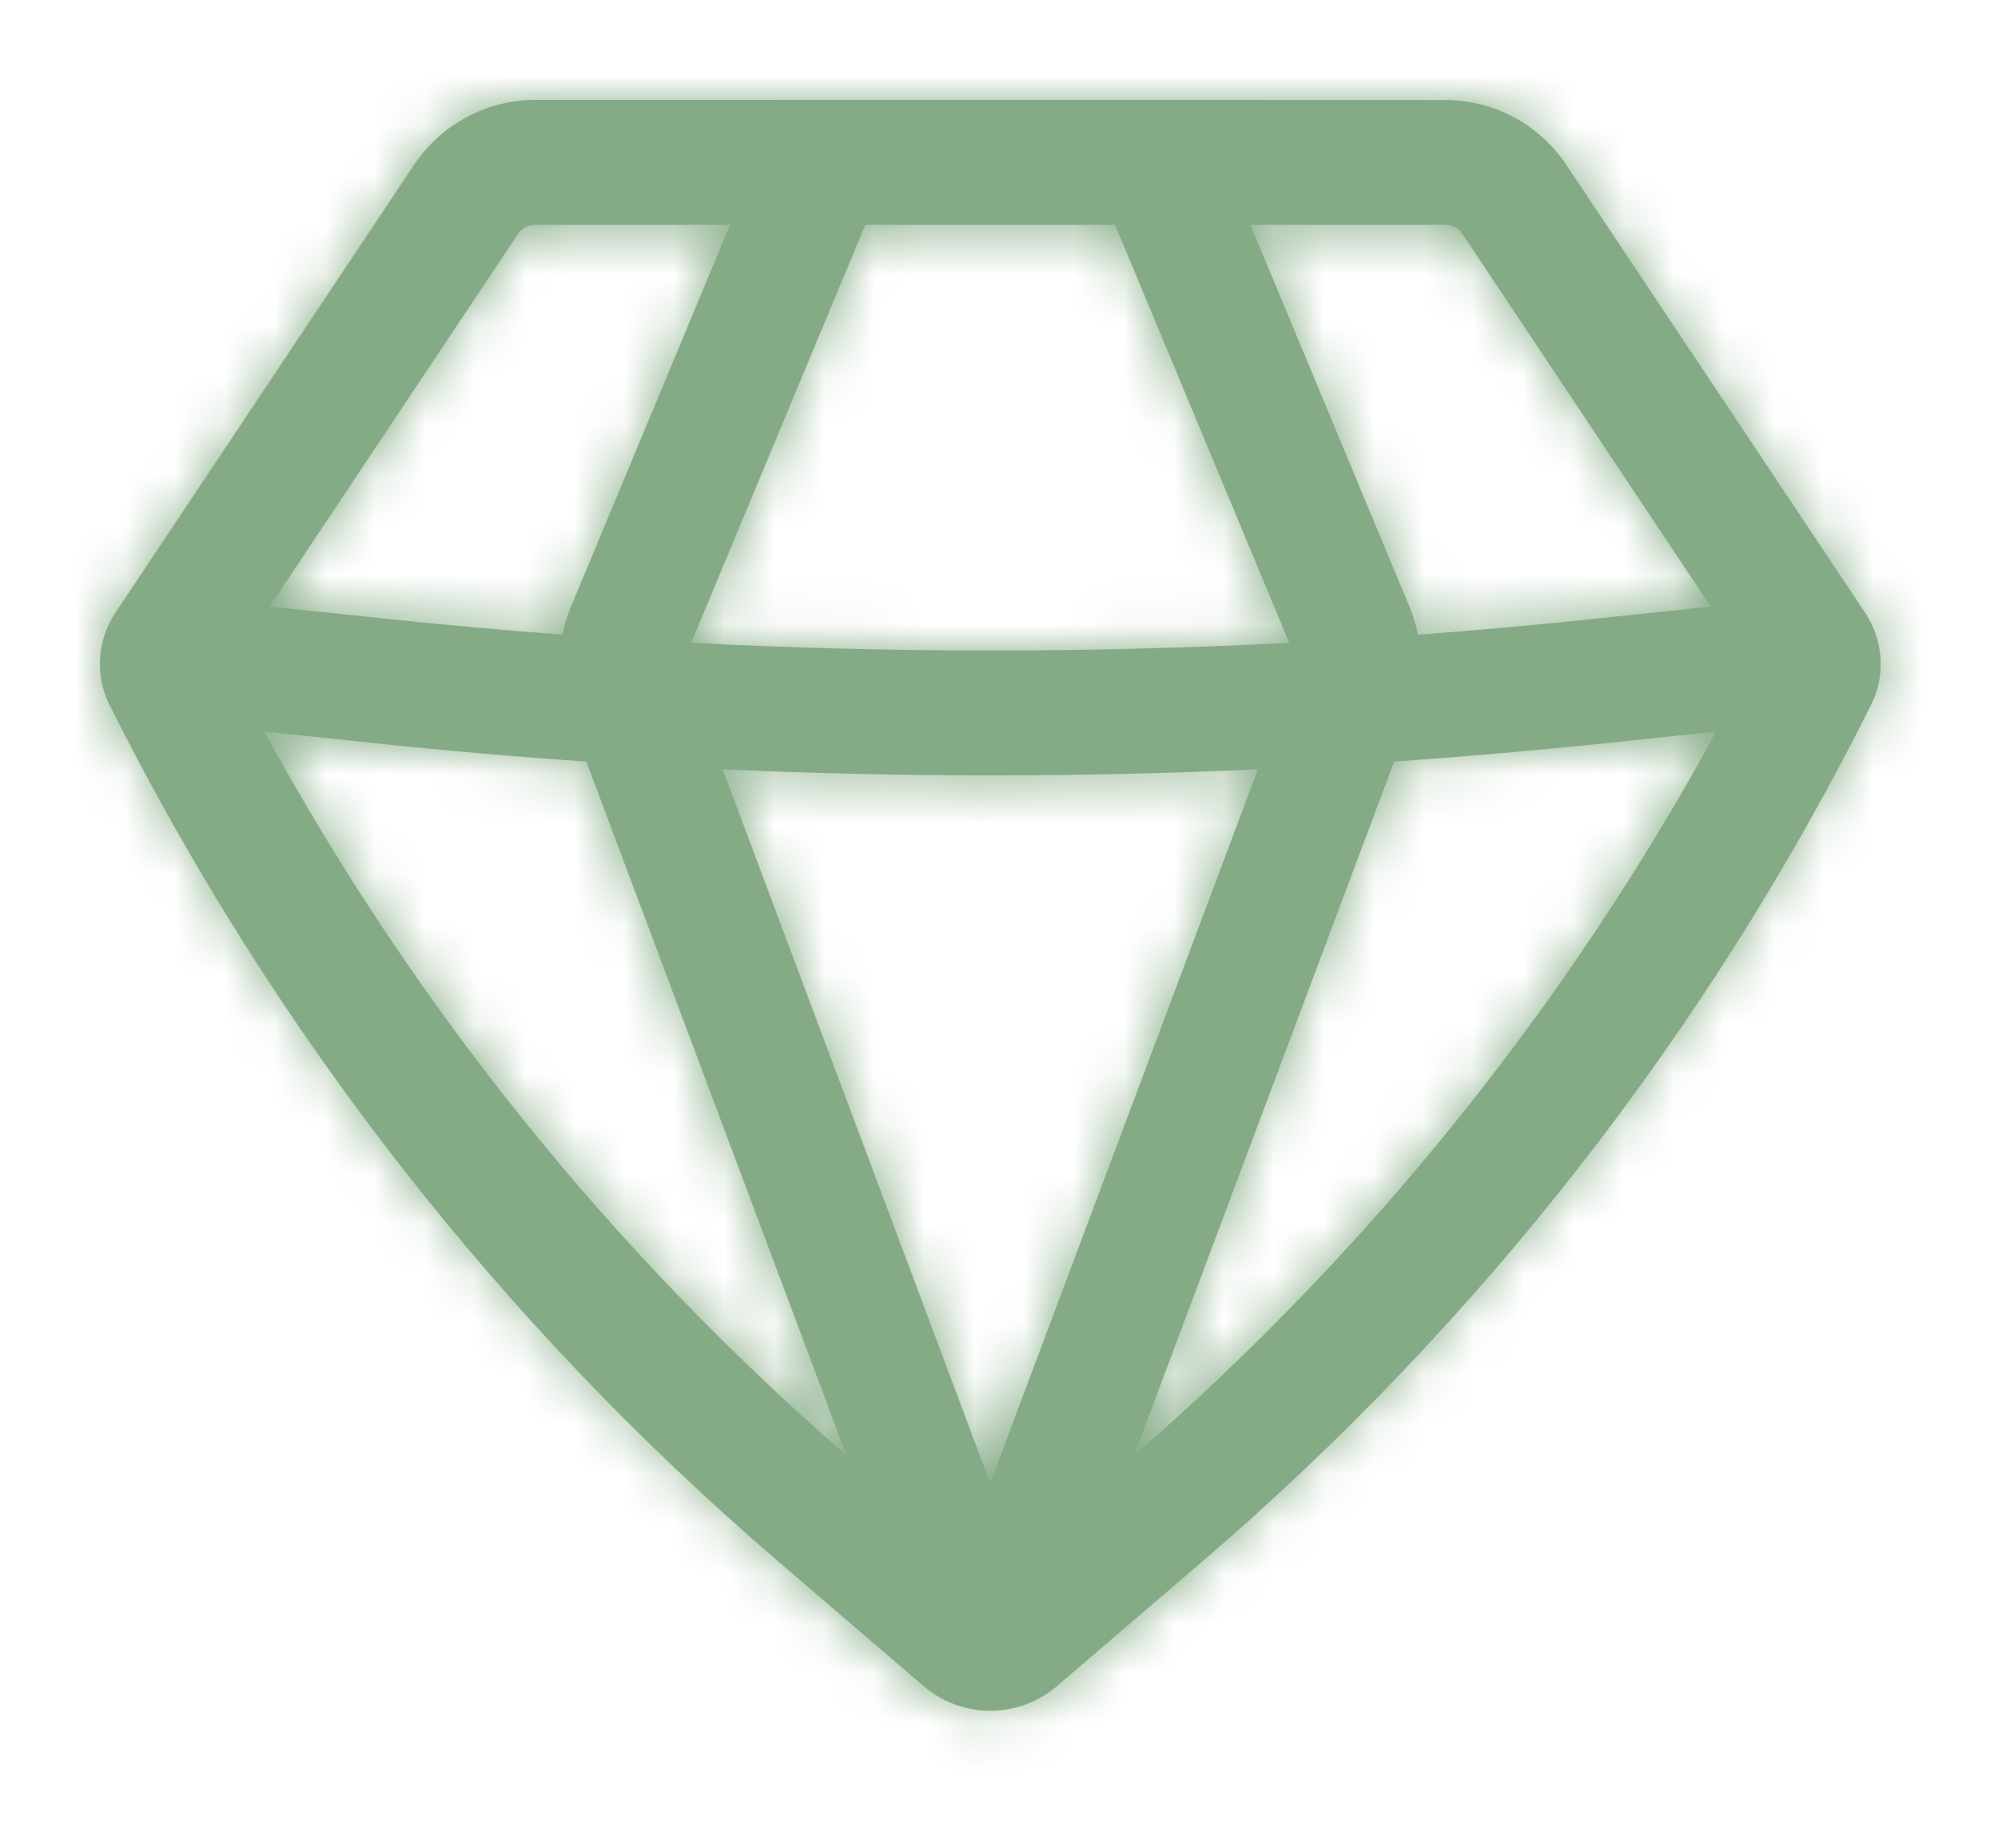 <svg width="40" height="37" viewBox="0 0 40 37" fill="none" xmlns="http://www.w3.org/2000/svg">
<mask id="path-1-inside-1_2004_876" fill="white">
<path fill-rule="evenodd" clip-rule="evenodd" d="M10.716 2C10.236 2 9.763 2.119 9.34 2.346C8.916 2.572 8.556 2.9 8.289 3.3L2.308 12.27C1.943 12.82 1.899 13.523 2.194 14.113C5.47 20.659 10.018 26.485 15.574 31.25L18.491 33.752C18.863 34.07 19.336 34.245 19.825 34.245C20.314 34.245 20.788 34.07 21.159 33.752L24.076 31.252C29.633 26.486 34.182 20.66 37.458 14.113C37.753 13.523 37.708 12.82 37.343 12.27L31.358 3.3C31.091 2.901 30.731 2.573 30.308 2.347C29.885 2.121 29.413 2.002 28.933 2.002L10.716 2ZM10.369 4.685C10.407 4.628 10.459 4.581 10.52 4.549C10.58 4.517 10.647 4.5 10.716 4.5H14.616L11.424 12.16C11.353 12.336 11.298 12.518 11.258 12.703C10.084 12.616 8.912 12.51 7.741 12.387L5.399 12.142L10.369 4.685ZM5.291 14.643C8.283 20.129 12.231 25.037 16.948 29.135L11.739 15.245C10.318 15.147 8.899 15.024 7.483 14.875L5.291 14.643ZM14.468 15.4L19.824 29.69L25.183 15.4C21.612 15.562 18.036 15.562 14.466 15.4M27.911 15.245L22.703 29.135C27.42 25.037 31.367 20.129 34.359 14.643L32.168 14.875C30.751 15.023 29.332 15.146 27.911 15.245ZM34.249 12.142L31.906 12.388C30.735 12.512 29.563 12.617 28.389 12.705C28.35 12.519 28.295 12.337 28.224 12.16L25.033 4.5H28.933C29.001 4.5 29.069 4.517 29.129 4.549C29.19 4.581 29.241 4.628 29.279 4.685L34.249 12.142ZM25.811 12.867C21.821 13.073 17.83 13.073 13.838 12.867L17.324 4.5H22.324L25.811 12.867Z"/>
</mask>
<path fill-rule="evenodd" clip-rule="evenodd" d="M10.716 2C10.236 2 9.763 2.119 9.34 2.346C8.916 2.572 8.556 2.9 8.289 3.3L2.308 12.27C1.943 12.82 1.899 13.523 2.194 14.113C5.47 20.659 10.018 26.485 15.574 31.25L18.491 33.752C18.863 34.07 19.336 34.245 19.825 34.245C20.314 34.245 20.788 34.07 21.159 33.752L24.076 31.252C29.633 26.486 34.182 20.66 37.458 14.113C37.753 13.523 37.708 12.82 37.343 12.27L31.358 3.3C31.091 2.901 30.731 2.573 30.308 2.347C29.885 2.121 29.413 2.002 28.933 2.002L10.716 2ZM10.369 4.685C10.407 4.628 10.459 4.581 10.52 4.549C10.58 4.517 10.647 4.5 10.716 4.5H14.616L11.424 12.16C11.353 12.336 11.298 12.518 11.258 12.703C10.084 12.616 8.912 12.51 7.741 12.387L5.399 12.142L10.369 4.685ZM5.291 14.643C8.283 20.129 12.231 25.037 16.948 29.135L11.739 15.245C10.318 15.147 8.899 15.024 7.483 14.875L5.291 14.643ZM14.468 15.4L19.824 29.69L25.183 15.4C21.612 15.562 18.036 15.562 14.466 15.4M27.911 15.245L22.703 29.135C27.42 25.037 31.367 20.129 34.359 14.643L32.168 14.875C30.751 15.023 29.332 15.146 27.911 15.245ZM34.249 12.142L31.906 12.388C30.735 12.512 29.563 12.617 28.389 12.705C28.35 12.519 28.295 12.337 28.224 12.16L25.033 4.5H28.933C29.001 4.5 29.069 4.517 29.129 4.549C29.19 4.581 29.241 4.628 29.279 4.685L34.249 12.142ZM25.811 12.867C21.821 13.073 17.83 13.073 13.838 12.867L17.324 4.5H22.324L25.811 12.867Z" fill="#85AB86"/>
<path d="M10.716 2L10.716 0.333L10.715 0.333L10.716 2ZM8.289 3.3L9.676 4.225L9.677 4.224L8.289 3.3ZM2.308 12.27L0.921 11.345L0.919 11.348L2.308 12.27ZM2.194 14.113L0.704 14.859L0.704 14.859L2.194 14.113ZM15.574 31.25L16.659 29.985L16.659 29.985L15.574 31.25ZM18.491 33.752L17.406 35.017L17.406 35.017L18.491 33.752ZM21.159 33.752L20.075 32.486L20.075 32.486L21.159 33.752ZM24.076 31.252L25.161 32.517L25.161 32.517L24.076 31.252ZM37.458 14.113L38.948 14.859L38.948 14.859L37.458 14.113ZM37.343 12.27L38.731 11.348L38.729 11.345L37.343 12.27ZM31.358 3.3L29.971 4.225L29.971 4.225L31.358 3.3ZM28.933 2.002L28.933 0.335L28.933 0.335L28.933 2.002ZM10.369 4.685L8.984 3.758L8.982 3.761L10.369 4.685ZM10.716 4.5L10.715 6.167H10.716V4.5ZM14.616 4.5L16.154 5.141L17.116 2.833H14.616V4.5ZM11.424 12.16L9.886 11.519L9.882 11.528L9.878 11.537L11.424 12.16ZM11.258 12.703L11.134 14.365L12.581 14.473L12.887 13.055L11.258 12.703ZM7.741 12.387L7.916 10.729L7.914 10.729L7.741 12.387ZM5.399 12.142L4.012 11.217L2.483 13.512L5.226 13.799L5.399 12.142ZM5.291 14.643L5.466 12.986L2.306 12.652L3.828 15.441L5.291 14.643ZM16.948 29.135L15.854 30.393L18.508 28.55L16.948 29.135ZM11.739 15.245L13.3 14.66L12.923 13.656L11.854 13.582L11.739 15.245ZM7.483 14.875L7.307 16.532L7.308 16.532L7.483 14.875ZM19.824 29.69L18.264 30.275L19.824 34.438L21.385 30.275L19.824 29.69ZM25.183 15.4L26.743 15.985L27.63 13.621L25.107 13.735L25.183 15.4ZM27.911 15.245L27.795 13.582L26.727 13.657L26.35 14.66L27.911 15.245ZM22.703 29.135L21.142 28.55L23.796 30.393L22.703 29.135ZM34.359 14.643L35.822 15.441L37.344 12.652L34.184 12.986L34.359 14.643ZM32.168 14.875L32.341 16.533L32.343 16.532L32.168 14.875ZM34.249 12.142L34.424 13.799L37.165 13.511L35.636 11.217L34.249 12.142ZM31.906 12.388L31.732 10.731L31.731 10.731L31.906 12.388ZM28.389 12.705L26.759 13.05L27.06 14.475L28.513 14.367L28.389 12.705ZM28.224 12.16L29.772 11.543L29.768 11.531L29.763 11.519L28.224 12.16ZM25.033 4.5V2.833H22.533L23.494 5.141L25.033 4.5ZM28.933 4.5V6.167L28.934 6.167L28.933 4.5ZM29.279 4.685L30.666 3.761L30.665 3.758L29.279 4.685ZM25.811 12.867L25.897 14.531L28.259 14.409L27.349 12.226L25.811 12.867ZM13.838 12.867L12.299 12.226L11.389 14.409L13.752 14.531L13.838 12.867ZM17.324 4.5V2.833H16.213L15.786 3.859L17.324 4.5ZM22.324 4.5L23.863 3.859L23.435 2.833H22.324V4.5ZM10.715 0.333C9.961 0.334 9.218 0.52 8.553 0.877L10.127 3.815C10.308 3.718 10.511 3.667 10.716 3.667L10.715 0.333ZM8.553 0.877C7.887 1.233 7.32 1.748 6.902 2.376L9.677 4.224C9.791 4.053 9.945 3.912 10.127 3.815L8.553 0.877ZM6.903 2.375L0.921 11.345L3.694 13.195L9.676 4.225L6.903 2.375ZM0.919 11.348C0.224 12.395 0.141 13.734 0.704 14.859L3.685 13.368C3.657 13.312 3.661 13.245 3.696 13.192L0.919 11.348ZM0.704 14.859C4.078 21.603 8.765 27.606 14.489 32.515L16.659 29.985C11.272 25.364 6.861 19.715 3.685 13.367L0.704 14.859ZM14.489 32.515L17.406 35.017L19.576 32.487L16.659 29.985L14.489 32.515ZM17.406 35.017C18.08 35.594 18.938 35.912 19.825 35.912V32.579C19.734 32.579 19.645 32.546 19.576 32.486L17.406 35.017ZM19.825 35.912C20.712 35.912 21.57 35.594 22.244 35.017L20.075 32.486C20.005 32.546 19.917 32.579 19.825 32.579V35.912ZM22.244 35.017L25.161 32.517L22.991 29.986L20.075 32.486L22.244 35.017ZM25.161 32.517C30.886 27.607 35.573 21.604 38.948 14.859L35.967 13.367C32.791 19.715 28.379 25.366 22.991 29.986L25.161 32.517ZM38.948 14.859C39.512 13.731 39.424 12.392 38.731 11.348L35.954 13.192C35.991 13.248 35.993 13.316 35.967 13.368L38.948 14.859ZM38.729 11.345L32.744 2.375L29.971 4.225L35.956 13.195L38.729 11.345ZM32.744 2.375C32.326 1.748 31.759 1.234 31.095 0.878L29.521 3.816C29.702 3.913 29.857 4.054 29.971 4.225L32.744 2.375ZM31.095 0.878C30.43 0.522 29.688 0.335 28.933 0.335L28.932 3.668C29.137 3.668 29.34 3.719 29.521 3.816L31.095 0.878ZM28.933 0.335L10.716 0.333L10.716 3.667L28.933 3.668L28.933 0.335ZM11.755 5.612C11.64 5.783 11.486 5.923 11.304 6.019L9.735 3.079C9.432 3.24 9.175 3.473 8.984 3.758L11.755 5.612ZM11.304 6.019C11.123 6.116 10.92 6.167 10.715 6.167L10.717 2.833C10.375 2.833 10.037 2.917 9.735 3.079L11.304 6.019ZM10.716 6.167H14.616V2.833H10.716V6.167ZM13.078 3.859L9.886 11.519L12.963 12.801L16.154 5.141L13.078 3.859ZM9.878 11.537C9.772 11.801 9.688 12.074 9.628 12.352L12.887 13.055C12.907 12.962 12.935 12.871 12.97 12.783L9.878 11.537ZM11.382 11.041C10.225 10.955 9.069 10.851 7.916 10.729L7.566 14.044C8.754 14.169 9.943 14.277 11.134 14.365L11.382 11.041ZM7.914 10.729L5.573 10.484L5.226 13.799L7.568 14.044L7.914 10.729ZM6.786 13.066L11.756 5.609L8.982 3.761L4.012 11.217L6.786 13.066ZM3.828 15.441C6.915 21.101 10.988 26.165 15.854 30.393L18.041 27.877C13.473 23.909 9.651 19.157 6.754 13.845L3.828 15.441ZM18.508 28.55L13.3 14.66L10.179 15.83L15.387 29.72L18.508 28.55ZM11.854 13.582C10.453 13.486 9.054 13.364 7.657 13.217L7.308 16.532C8.745 16.684 10.184 16.809 11.625 16.908L11.854 13.582ZM7.658 13.218L5.466 12.986L5.116 16.301L7.307 16.532L7.658 13.218ZM12.907 15.985L18.264 30.275L21.385 29.105L16.028 14.815L12.907 15.985ZM21.385 30.275L26.743 15.985L23.622 14.815L18.264 29.105L21.385 30.275ZM25.107 13.735C21.587 13.895 18.062 13.895 14.541 13.735L14.39 17.065C18.011 17.229 21.637 17.229 25.258 17.065L25.107 13.735ZM26.35 14.66L21.142 28.55L24.263 29.72L29.471 15.83L26.35 14.66ZM23.796 30.393C28.663 26.165 32.735 21.101 35.822 15.441L32.896 13.845C29.999 19.157 26.177 23.909 21.61 27.877L23.796 30.393ZM34.184 12.986L31.992 13.218L32.343 16.532L34.535 16.301L34.184 12.986ZM31.995 13.217C30.597 13.363 29.197 13.485 27.795 13.582L28.027 16.908C29.467 16.807 30.905 16.682 32.341 16.533L31.995 13.217ZM34.075 10.484L31.732 10.731L32.081 14.046L34.424 13.799L34.075 10.484ZM31.731 10.731C30.578 10.853 29.422 10.957 28.265 11.043L28.513 14.367C29.704 14.278 30.893 14.171 32.081 14.046L31.731 10.731ZM30.02 12.36C29.961 12.081 29.878 11.807 29.772 11.543L26.676 12.777C26.712 12.866 26.739 12.957 26.759 13.05L30.02 12.36ZM29.763 11.519L26.571 3.859L23.494 5.141L26.686 12.801L29.763 11.519ZM25.033 6.167H28.933V2.833H25.033V6.167ZM28.934 6.167C28.728 6.167 28.526 6.116 28.345 6.019L29.914 3.079C29.611 2.917 29.274 2.833 28.931 2.833L28.934 6.167ZM28.345 6.019C28.163 5.923 28.008 5.783 27.894 5.612L30.665 3.758C30.474 3.473 30.216 3.24 29.914 3.079L28.345 6.019ZM27.892 5.609L32.862 13.066L35.636 11.217L30.666 3.761L27.892 5.609ZM25.725 11.202C21.792 11.406 17.859 11.406 13.924 11.202L13.752 14.531C17.801 14.741 21.85 14.741 25.897 14.531L25.725 11.202ZM15.376 13.508L18.863 5.141L15.786 3.859L12.299 12.226L15.376 13.508ZM17.324 6.167H22.324V2.833H17.324V6.167ZM20.786 5.141L24.273 13.508L27.349 12.226L23.863 3.859L20.786 5.141Z" fill="#85AB86" mask="url(#path-1-inside-1_2004_876)"/>
</svg>
